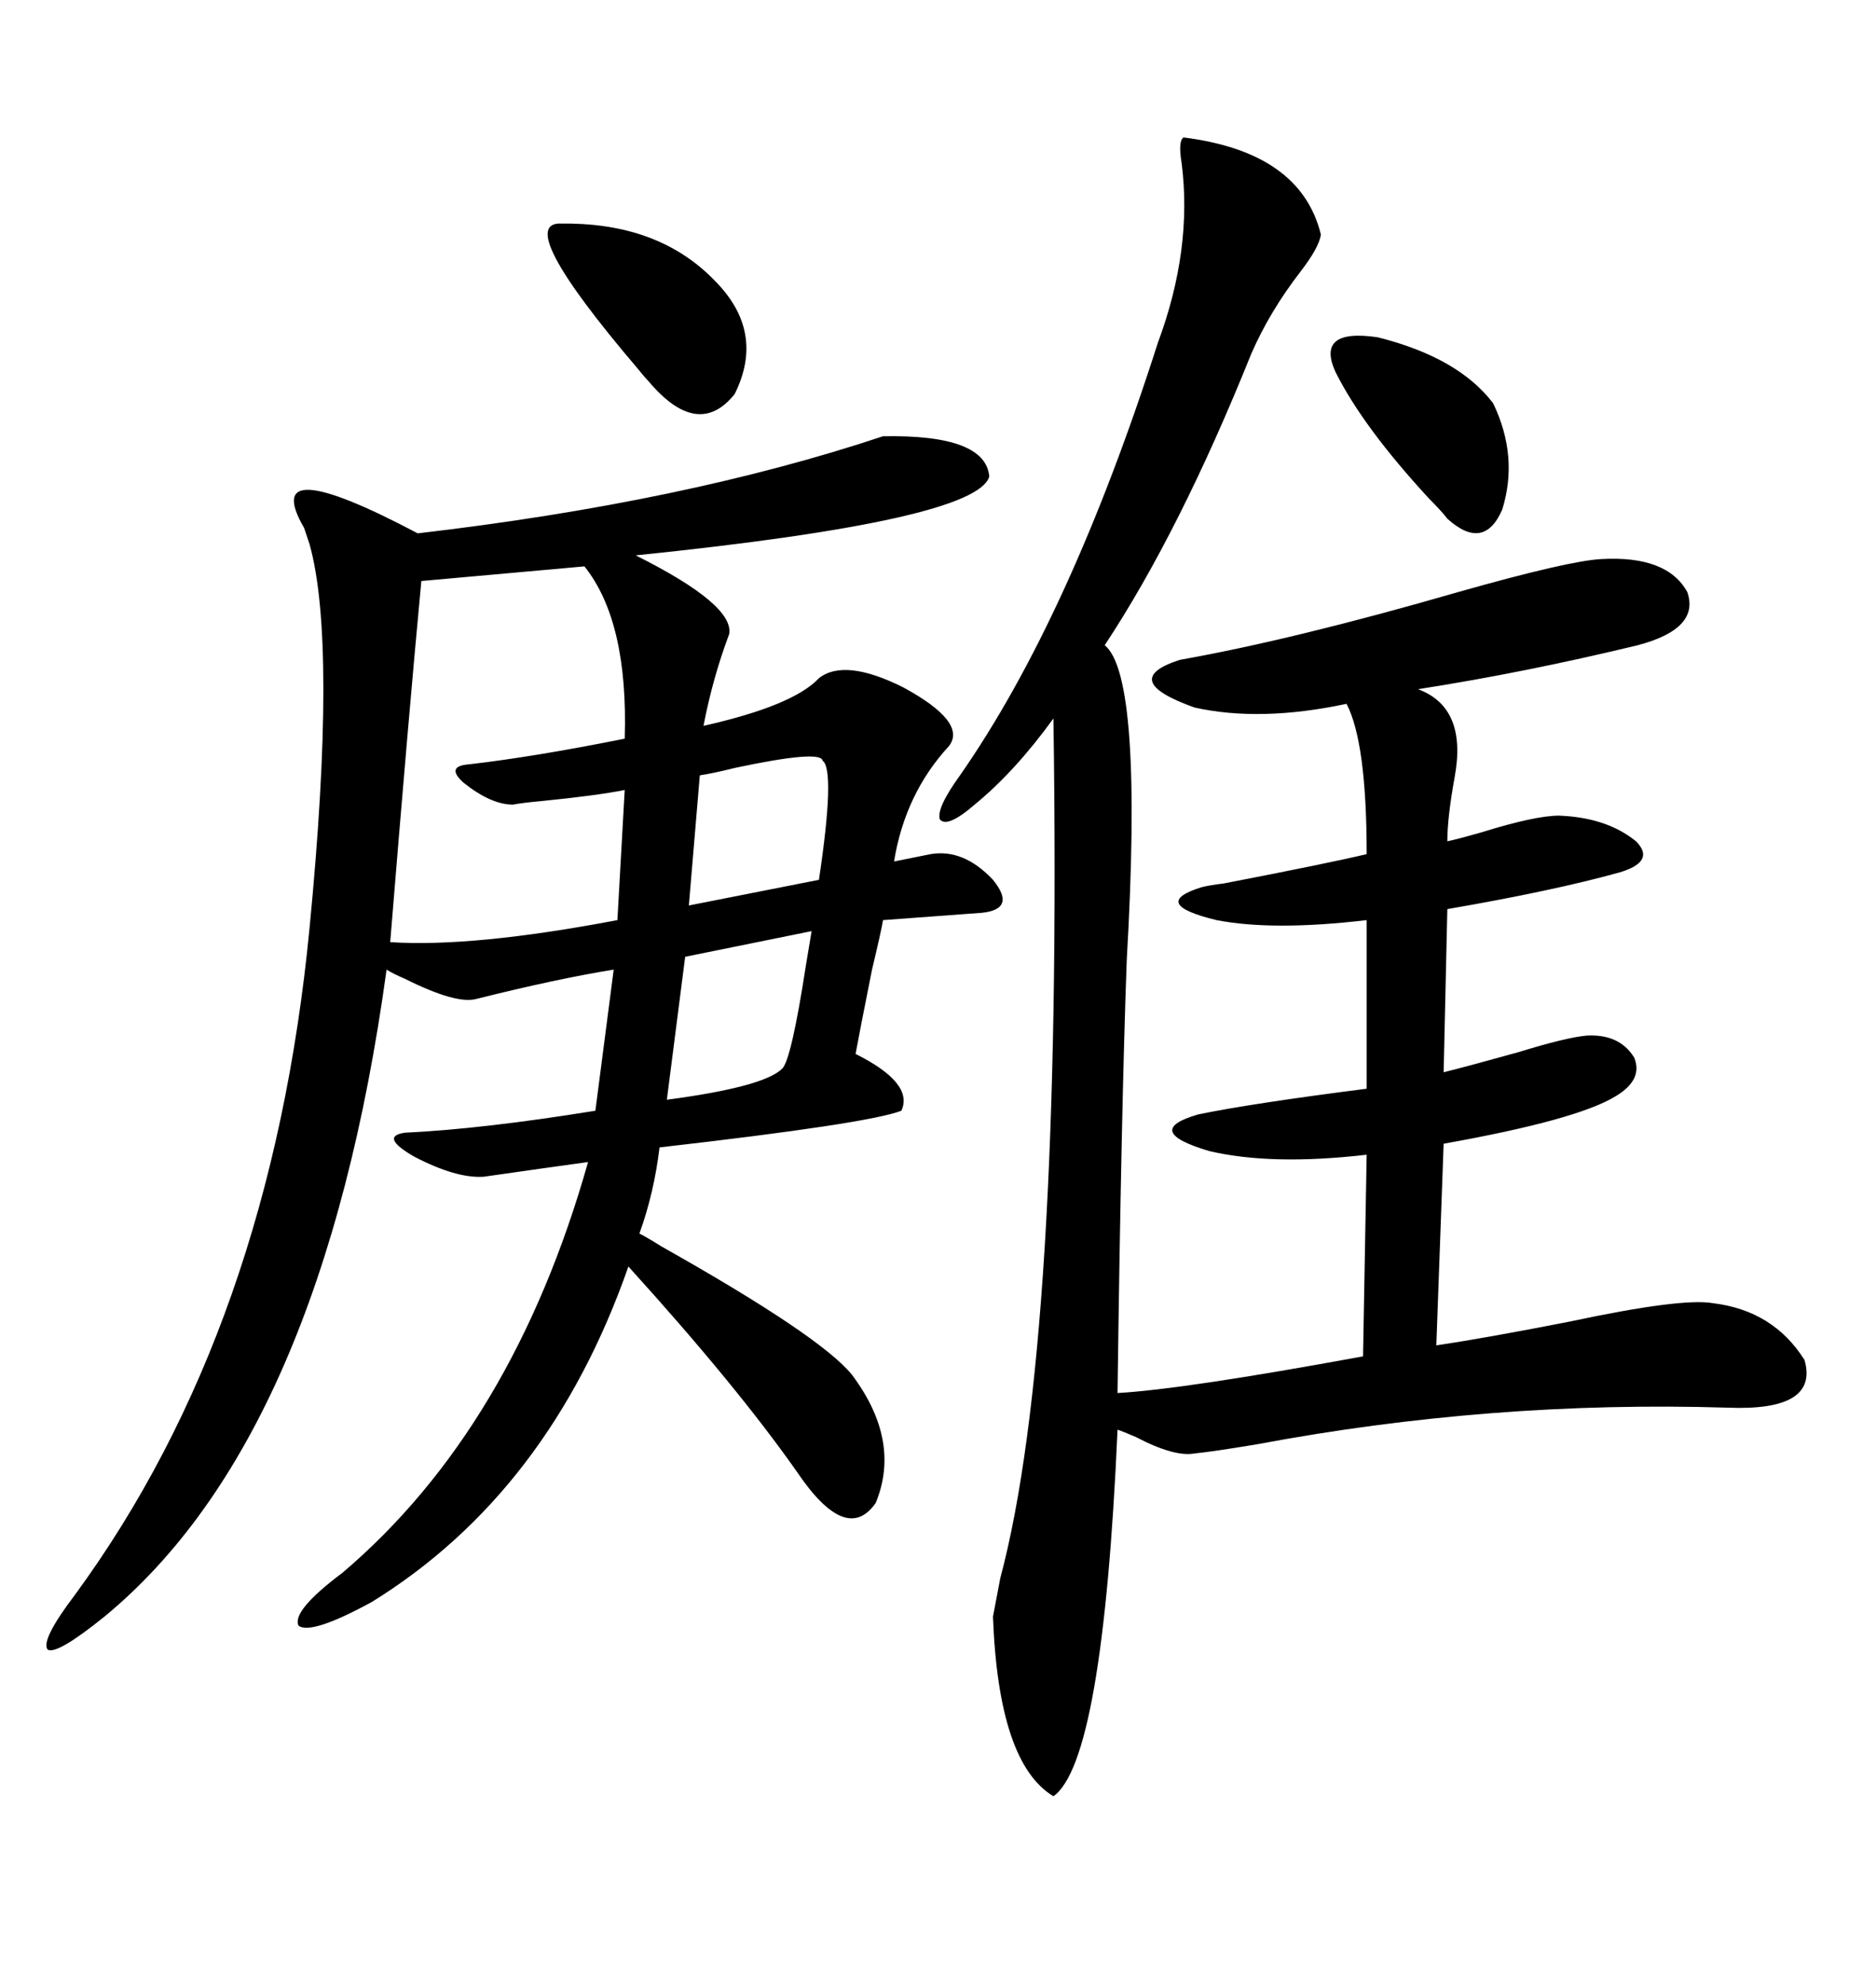 <svg xmlns="http://www.w3.org/2000/svg" xmlns:xlink="http://www.w3.org/1999/xlink" width="300" height="317.285"><path d="M157.03 145.90L157.03 145.90L141.21 147.07Q140.92 148.83 139.45 154.98L139.45 154.98Q137.40 165.23 136.82 168.46L136.82 168.46Q146.19 173.14 144.14 177.54L144.14 177.54Q138.87 179.59 105.47 183.40L105.47 183.40Q104.59 190.72 102.25 197.17L102.25 197.17Q103.42 197.75 105.76 199.22L105.76 199.22Q131.25 213.57 136.23 219.73L136.23 219.73Q144.14 230.27 140.04 240.23L140.04 240.23Q135.35 246.97 127.44 235.25L127.44 235.25Q117.77 221.48 100.49 202.44L100.49 202.44Q87.89 238.48 59.47 256.05L59.47 256.05Q49.80 261.33 47.75 259.86L47.75 259.86Q46.58 257.52 54.79 251.37L54.79 251.37Q82.03 228.22 94.04 185.74L94.04 185.74Q87.60 186.62 77.34 188.09L77.34 188.09Q72.95 188.38 66.21 184.86L66.21 184.86Q60.64 181.64 64.75 181.05L64.75 181.05Q77.05 180.47 95.21 177.54L95.21 177.54L98.14 154.98Q89.06 156.45 76.17 159.67L76.17 159.67Q72.95 160.55 64.75 156.45L64.75 156.45Q62.70 155.57 61.82 154.98L61.82 154.98Q51.56 229.69 16.70 258.40L16.70 258.40Q9.08 264.55 7.62 263.67L7.62 263.67Q6.45 262.21 12.01 254.88L12.01 254.88Q43.36 212.11 49.51 148.24L49.51 148.24Q53.91 102.83 49.51 87.01L49.51 87.01Q49.22 86.13 48.63 84.38L48.63 84.38Q41.31 71.78 66.80 85.25L66.80 85.25Q109.57 80.27 141.21 69.73L141.21 69.73Q157.62 69.43 158.20 76.17L158.20 76.17Q156.15 83.20 101.66 88.77L101.66 88.77Q117.48 96.68 116.60 101.37L116.60 101.37Q113.96 108.40 112.50 116.02L112.50 116.02Q126.86 112.79 130.96 108.40L130.96 108.40Q135.06 105.18 144.43 109.86L144.43 109.86Q154.69 115.43 151.76 119.24L151.76 119.24Q144.73 126.86 142.97 137.70L142.97 137.70L148.83 136.52Q154.10 135.64 158.79 140.63L158.79 140.63Q162.60 145.31 157.03 145.90ZM189.26 21.97L189.26 21.97Q208.01 24.32 211.23 37.50L211.23 37.50Q210.94 39.55 208.01 43.36L208.01 43.36Q203.03 49.80 200.10 56.54L200.10 56.54Q188.67 84.96 176.66 103.13L176.66 103.13Q182.81 108.11 180.18 153.52L180.18 153.52Q179.30 177.83 178.71 222.66L178.71 222.66Q189.26 222.07 217.97 216.80L217.97 216.80L218.55 184.57Q203.32 186.33 193.36 183.98L193.36 183.98Q182.52 180.76 191.60 178.13L191.60 178.13Q200.10 176.37 218.55 174.02L218.55 174.02L218.55 147.07Q203.61 148.83 194.53 147.07L194.53 147.07Q183.69 144.43 192.19 141.80L192.19 141.80Q193.36 141.50 195.70 141.21L195.70 141.21Q212.40 137.99 218.55 136.52L218.55 136.52Q218.55 118.65 215.33 112.50L215.33 112.50Q201.56 115.43 191.02 113.09L191.02 113.09Q178.71 108.69 188.67 105.47L188.67 105.47Q206.84 102.25 233.20 94.63L233.20 94.63Q250.78 89.65 256.05 89.36L256.05 89.36Q266.60 88.77 269.82 94.63L269.82 94.63Q271.88 100.49 261.91 103.13L261.91 103.13Q243.75 107.52 226.76 110.16L226.76 110.16Q234.67 113.09 232.62 124.22L232.62 124.22Q231.45 130.66 231.45 134.47L231.45 134.47Q232.91 134.18 237.01 133.01L237.01 133.01Q245.51 130.37 249.32 130.37L249.32 130.37Q256.93 130.66 261.62 134.47L261.62 134.47Q264.84 137.70 258.98 139.45L258.98 139.45Q248.44 142.38 231.45 145.31L231.45 145.31L230.86 171.39Q235.55 170.21 242.87 168.16L242.87 168.16Q250.49 165.82 253.71 165.53L253.71 165.53Q258.98 165.23 261.33 169.04L261.33 169.04Q262.79 172.56 258.40 175.20L258.40 175.20Q252.25 179.00 230.86 182.81L230.86 182.81L229.69 215.04Q237.60 213.87 251.07 211.23L251.07 211.23Q268.95 207.42 273.93 208.30L273.93 208.30Q283.59 209.47 288.57 217.38L288.57 217.38Q290.92 225.59 276.27 225L276.27 225Q238.48 223.83 200.98 230.86L200.98 230.86Q193.95 232.03 191.02 232.32L191.02 232.32Q187.79 232.91 181.64 229.69L181.64 229.69Q179.59 228.81 178.71 228.52L178.71 228.52Q176.37 281.54 168.46 287.11L168.46 287.11Q159.67 281.84 158.79 258.40L158.79 258.40Q159.08 256.93 159.96 252.25L159.96 252.25Q169.92 215.04 168.46 114.84L168.46 114.84Q162.30 123.34 155.86 128.61L155.86 128.61Q151.46 132.42 150.29 130.96L150.29 130.96Q149.71 129.20 153.52 123.93L153.52 123.93Q171.09 98.73 185.16 54.79L185.16 54.79Q190.72 39.84 188.96 26.07L188.96 26.07Q188.38 22.56 189.26 21.97ZM93.46 90.53L93.46 90.53L67.38 92.87Q65.33 114.55 62.40 150.59L62.40 150.59Q75.59 151.46 98.73 147.07L98.73 147.07L99.90 126.27Q95.51 127.15 86.72 128.03L86.72 128.03Q83.50 128.32 82.03 128.61L82.03 128.61Q78.52 128.61 74.12 125.10L74.12 125.10Q71.19 122.46 75 122.17L75 122.17Q85.25 121.00 99.90 118.07L99.90 118.07Q100.49 99.32 93.46 90.53ZM89.94 35.74L89.94 35.74Q90.53 35.74 91.41 35.74L91.41 35.74Q105.76 36.04 114.26 44.82L114.26 44.82Q122.46 53.03 117.48 62.99L117.48 62.99Q111.62 70.31 103.71 60.94L103.71 60.94Q103.13 60.35 101.95 58.89L101.95 58.89Q81.74 35.16 89.94 35.74ZM213.57 59.47L213.57 59.47Q210.35 52.44 220.31 53.91L220.31 53.91Q233.20 57.13 238.77 64.45L238.77 64.45Q242.87 72.95 240.23 81.45L240.23 81.45Q237.30 88.18 231.45 82.91L231.45 82.91Q230.57 81.74 228.52 79.69L228.52 79.69Q217.97 68.26 213.57 59.47ZM129.79 148.83L129.79 148.83L109.57 152.93L106.64 175.78Q122.17 173.73 125.10 170.80L125.10 170.80Q126.56 169.34 128.91 154.10L128.91 154.10Q129.49 150.59 129.79 148.83ZM131.54 121.58L131.54 121.58Q131.25 119.82 117.48 122.75L117.48 122.75Q113.96 123.63 111.91 123.93L111.91 123.93L110.16 144.73L130.96 140.63Q133.59 123.05 131.54 121.58Z"/></svg>